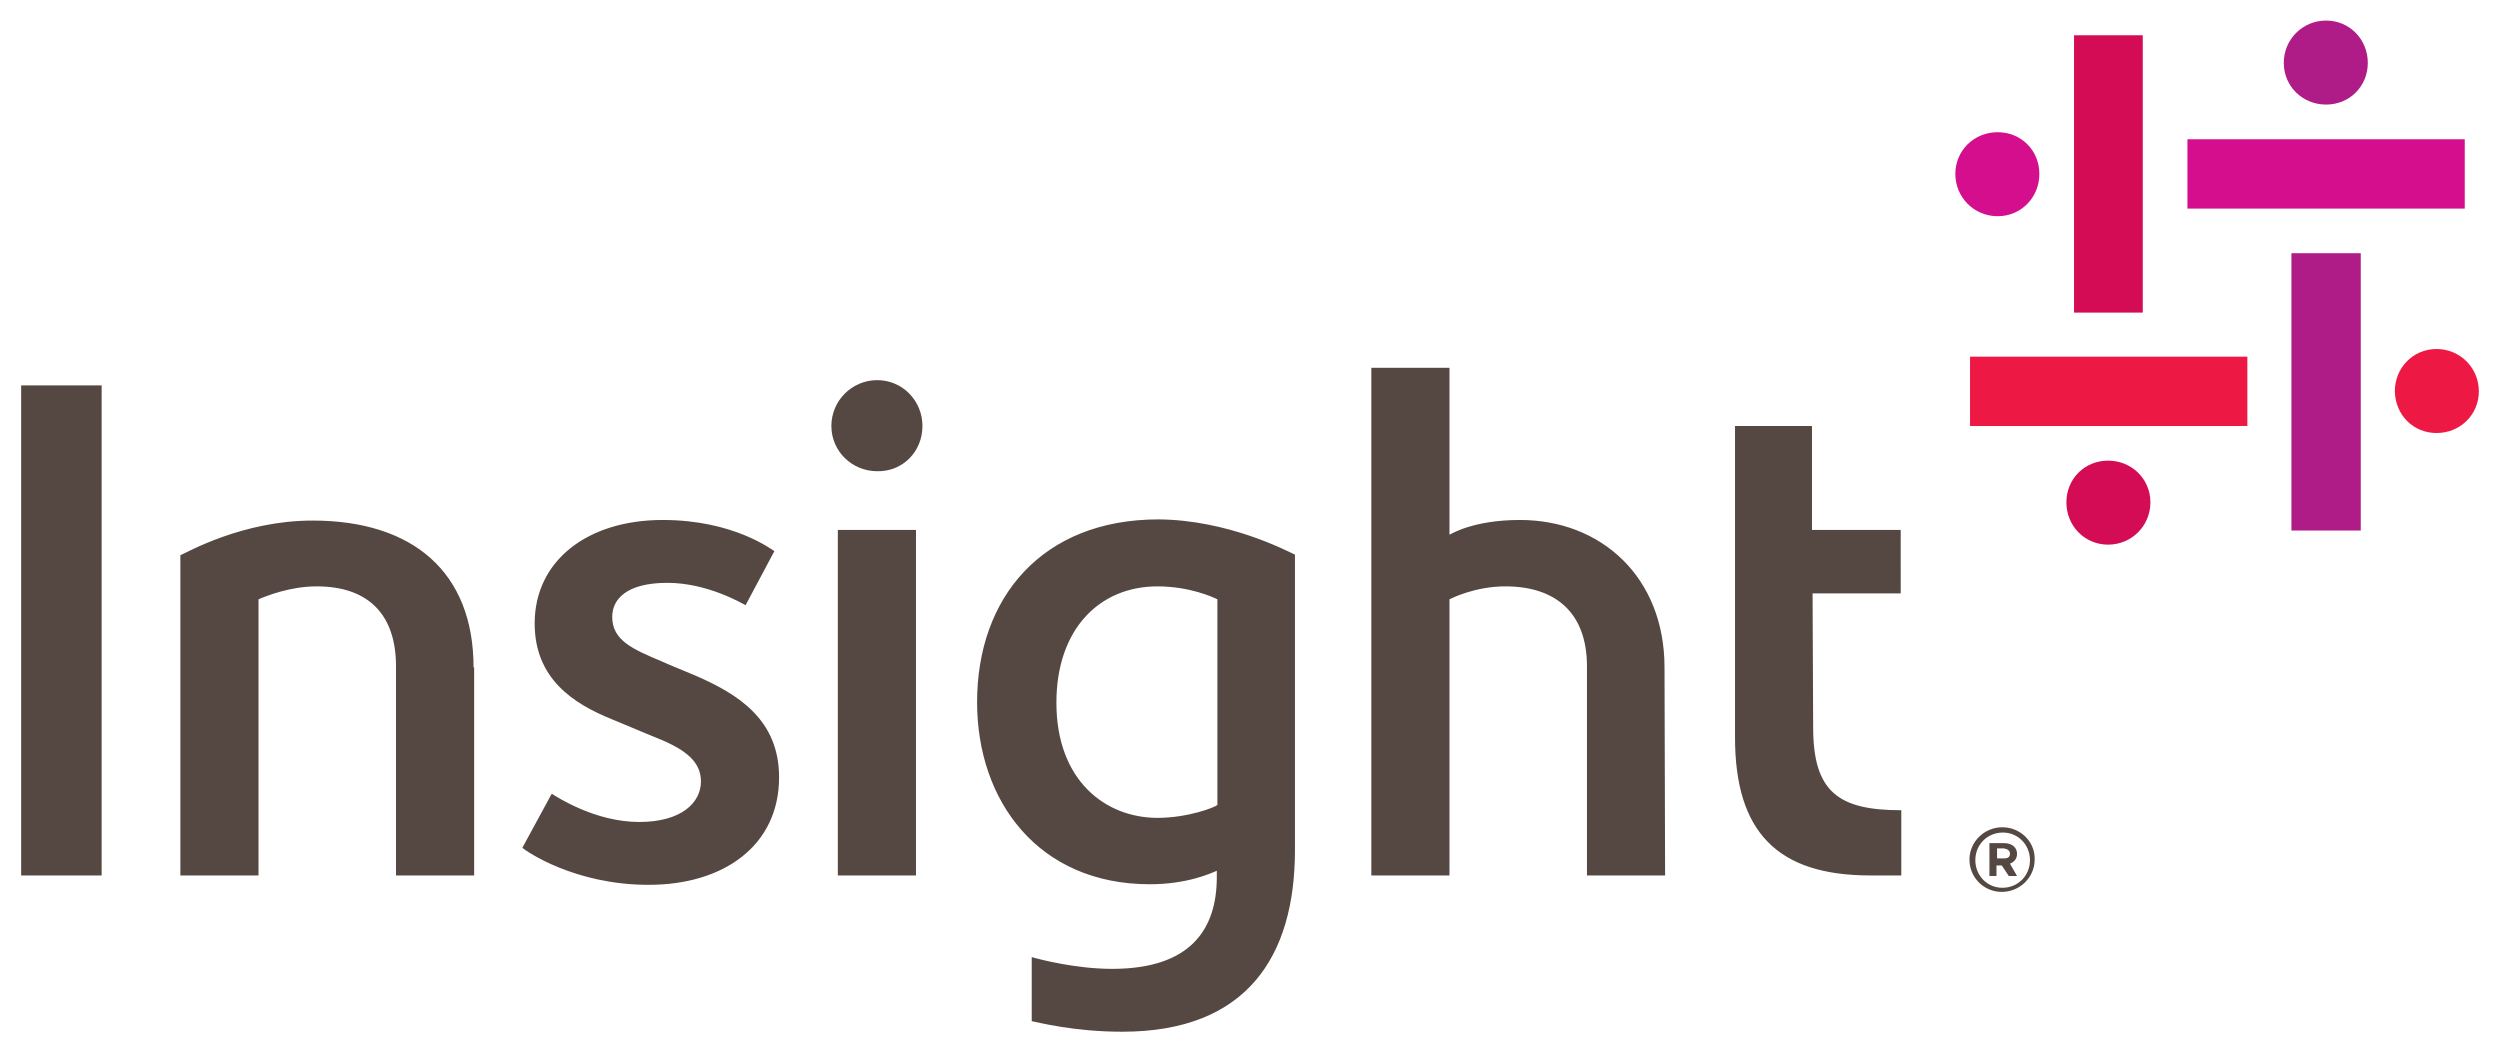 <?xml version="1.0" encoding="utf-8"?>
<!-- Generator: Adobe Illustrator 18.1.1, SVG Export Plug-In . SVG Version: 6.00 Build 0)  -->
<svg version="1.1" id="Layer_1" xmlns="http://www.w3.org/2000/svg" xmlns:xlink="http://www.w3.org/1999/xlink" x="0px" y="0px"
	 viewBox="0 0 425.5 179.2" enable-background="new 0 0 425.5 179.2" xml:space="preserve">
<g id="Symbol_1_">
	<path fill="#B01C87" d="M390,90.2V43.1h11.8v47.2H390z M403,10.7c0-4-3.1-7.2-7.1-7.2c-4,0-7.2,3.2-7.2,7.2c0,4,3.2,7.1,7.2,7.1
		C399.9,17.8,403,14.7,403,10.7z"/>
	<path fill="#D30C55" d="M364.7,6v47.2H353V6H364.7z M351.7,85.5c0,4,3.1,7.2,7.1,7.2c4,0,7.2-3.2,7.2-7.2c0-4-3.2-7.1-7.2-7.1
		C354.8,78.4,351.7,81.5,351.7,85.5z"/>
	<path fill="#D40E8C" d="M419.5,35.5h-47.2V23.7h47.2V35.5z M340,22.5c-4,0-7.2,3.1-7.2,7.1c0,4,3.2,7.2,7.2,7.2
		c4,0,7.1-3.2,7.1-7.2C347.1,25.6,344,22.5,340,22.5z"/>
	<path fill="#ED1944" d="M335.3,60.7h47.2v11.8h-47.2V60.7z M414.7,73.7c4,0,7.2-3.1,7.2-7.1c0-4-3.2-7.2-7.2-7.2
		c-4,0-7.1,3.2-7.1,7.2C407.7,70.7,410.8,73.7,414.7,73.7z"/>
</g>
<g id="Wordmark_1_">
	<path id="Insight_1_" fill="#554741" d="M3.6,149V65.6h13.7V149H3.6z M157,72.5c0-4.3-3.4-7.8-7.7-7.8c-4.3,0-7.8,3.5-7.8,7.8
		c0,4.3,3.5,7.7,7.8,7.7C153.6,80.3,157,76.9,157,72.5z M155.9,149V90.2h-13.3V149H155.9z M80.6,113.6L80.6,113.6
		c0-16.2-10.3-25-27.4-25c-11.9,0-21.3,5.4-22.5,5.9V149H44v-47c1.4-0.6,5.4-2.2,9.9-2.2c9,0,13.5,5,13.5,13.6V149h13.3V113.6z
		 M283.3,113.6c0-15.4-10.8-25.1-24.6-25.1c-8,0-11.7,2.4-12,2.5V62.6h-13.3V149h13.3v-47c0.4-0.2,4.4-2.2,9.5-2.2
		c8.9,0,13.9,4.8,13.9,13.6V149h13.3L283.3,113.6L283.3,113.6z M132.6,132.3c0-9.9-7.1-14.2-14.2-17.3c-1.2-0.5-5.1-2.1-5.7-2.4
		c-5-2.1-8.5-3.6-8.5-7.6c0-3,2.4-5.8,9.4-5.8c6.8,0,12.7,3.5,13.3,3.8l4.9-9.2c-0.4-0.2-6.9-5.3-19-5.3c-12.9,0-21.8,7-21.8,17.6
		c0,9.5,6.7,13.7,13.1,16.3c0.8,0.3,6.4,2.7,7.7,3.2c5,2,7.5,4.1,7.5,7.4c0,3.6-3.3,6.9-10.5,6.9c-7.5,0-13.9-4.2-14.9-4.8l-5,9.2
		c0.7,0.6,8.9,6.3,21.5,6.3C123.2,150.6,132.6,143.9,132.6,132.3z M220.4,94.4v50.3c0,18.1-8.2,30.9-29.4,30.9
		c-8.3,0-14.3-1.6-15.4-1.8v-10.9c1.4,0.4,7.5,2,13.7,2c13.2,0,17.8-6.6,17.8-15.6v-1.1c-0.9,0.4-5,2.3-11.4,2.3
		c-19,0-29.4-14.2-29.4-31c0-17.7,11-31.1,30.9-31.1C209,88.5,218.9,93.7,220.4,94.4z M207.2,102c-0.8-0.4-4.8-2.2-10.2-2.2
		c-9.9,0-17.2,7.3-17.2,19.8c0,13.3,8.4,19.6,17.2,19.6c5.2,0,9.8-1.8,10.2-2.2V102z M308.5,101h15V90.2h-15.1V72.5h-13.1v53
		c0,16.1,7.2,23.5,23,23.5c0.5,0,5.3,0,5.3,0v-11.1c-10.7,0-15-3.1-15-14.1L308.5,101z"/>
	<path id="R_1_" fill="#554741" d="M340.8,140.8c-3.1,0-5.6,2.5-5.6,5.5v0c0,3,2.4,5.5,5.5,5.5c3.1,0,5.6-2.5,5.6-5.5v0
		C346.4,143.3,343.9,140.8,340.8,140.8z M345.5,146.4c0,2.6-2,4.7-4.7,4.7c-2.6,0-4.6-2.1-4.6-4.7v0c0-2.6,2-4.7,4.7-4.7
		C343.5,141.7,345.5,143.8,345.5,146.4L345.5,146.4z M342.1,147c0.7-0.3,1.2-0.8,1.2-1.7v0c0-0.5-0.2-0.9-0.5-1.2
		c-0.4-0.4-1-0.6-1.7-0.6h-2.5v5.6h1.2v-1.8h0.9h0l1.2,1.8h1.4L342.1,147z M342.1,145.3c0,0.5-0.3,0.8-1,0.8h-1.2v-1.7h1.2
		C341.7,144.5,342.1,144.8,342.1,145.3L342.1,145.3z"/>
</g>
</svg>

